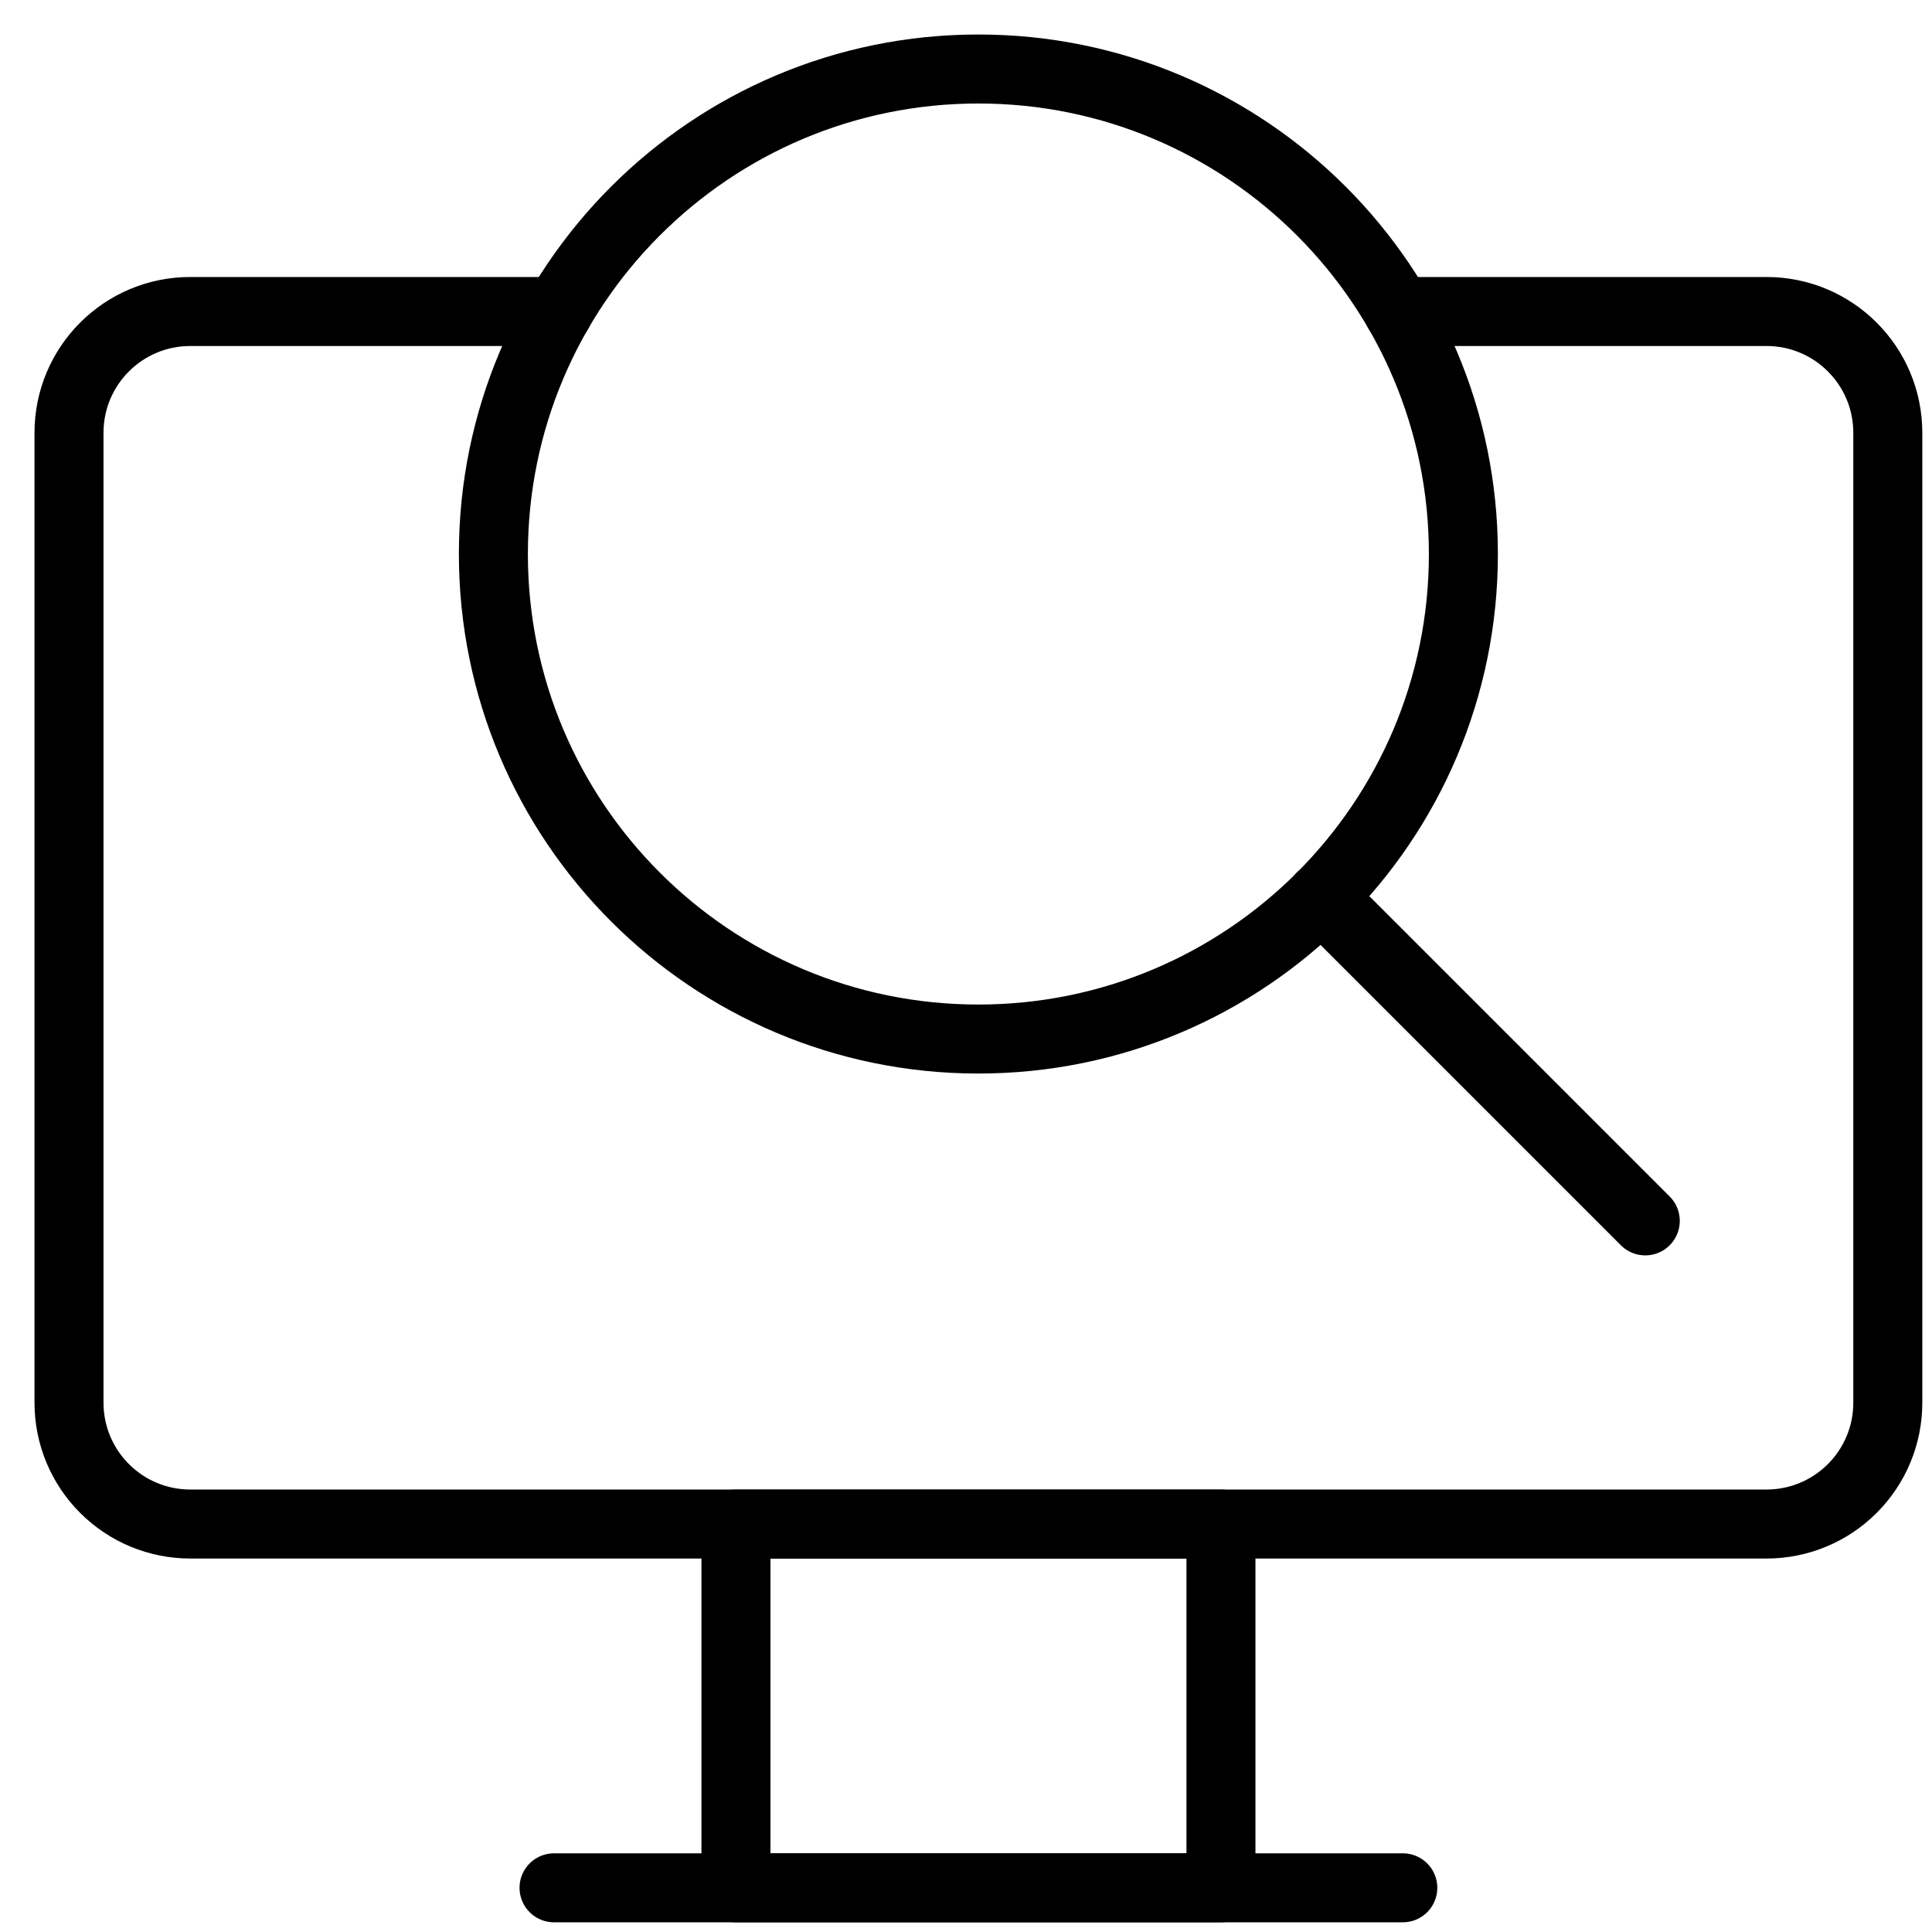 <svg width="56" height="56" viewBox="0 0 56 56" fill="none" xmlns="http://www.w3.org/2000/svg">
<path d="M40.661 54.719H16.059" stroke="#1D1D1D" style="stroke:#1D1D1D;stroke:color(display-p3 0.115 0.115 0.115);stroke-opacity:1;" stroke-width="2" stroke-miterlimit="10" stroke-linecap="round" stroke-linejoin="round"/>
<path d="M35.39 44.176H21.332V54.719H35.39V44.176Z" stroke="#1D1D1D" style="stroke:#1D1D1D;stroke:color(display-p3 0.115 0.115 0.115);stroke-opacity:1;" stroke-width="2" stroke-miterlimit="10" stroke-linecap="round" stroke-linejoin="round"/>
<path d="M16.184 9.029H5.515C3.574 9.029 2 10.603 2 12.544C2 19.278 2 33.926 2 40.66C2 41.593 2.37 42.486 3.03 43.145C3.689 43.805 4.582 44.175 5.515 44.175C15.1 44.175 41.619 44.175 51.204 44.175C52.136 44.175 53.03 43.805 53.689 43.145C54.349 42.486 54.719 41.593 54.719 40.66C54.719 33.927 54.719 19.278 54.719 12.544C54.719 10.603 53.145 9.029 51.204 9.029C47.003 9.029 40.535 9.029 40.535 9.029" stroke="#1D1D1D" style="stroke:#1D1D1D;stroke:color(display-p3 0.115 0.115 0.115);stroke-opacity:1;" stroke-width="2" stroke-miterlimit="10" stroke-linecap="round" stroke-linejoin="round"/>
<path d="M28.359 30.117C36.123 30.117 42.417 23.823 42.417 16.058C42.417 8.294 36.123 2 28.359 2C20.595 2 14.301 8.294 14.301 16.058C14.301 23.823 20.595 30.117 28.359 30.117Z" stroke="#1D1D1D" style="stroke:#1D1D1D;stroke:color(display-p3 0.115 0.115 0.115);stroke-opacity:1;" stroke-width="2" stroke-miterlimit="10" stroke-linecap="round" stroke-linejoin="round"/>
<path d="M38.297 25.996L47.689 35.388" stroke="#1D1D1D" style="stroke:#1D1D1D;stroke:color(display-p3 0.115 0.115 0.115);stroke-opacity:1;" stroke-width="2" stroke-miterlimit="10" stroke-linecap="round" stroke-linejoin="round"/>
</svg>
